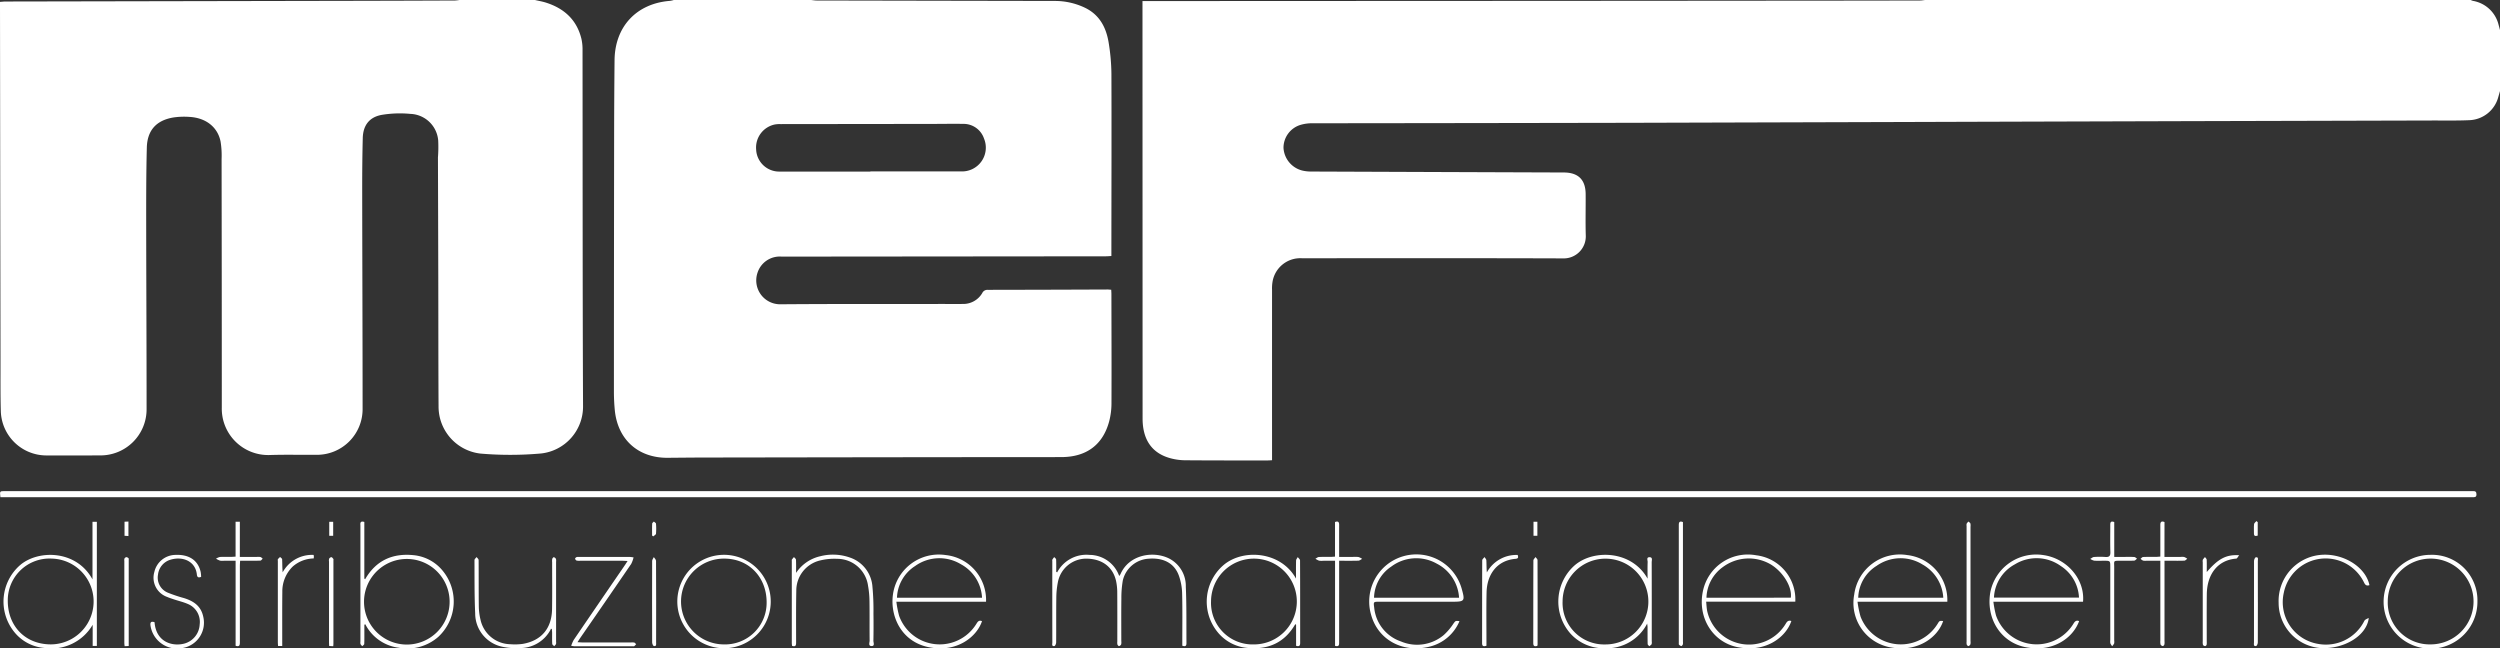 <?xml version="1.0" encoding="UTF-8"?>
<svg xmlns="http://www.w3.org/2000/svg" width="495.062" height="128.402" viewBox="0 0 495.062 128.402">
  <rect x="0" y="0" width="495.062" height="128.402" fill="#333333" stroke="none"/>
  <g id="Raggruppa_81608" data-name="Raggruppa 81608" transform="translate(15897.188 16191.406)">
    <path id="Tracciato_95096" data-name="Tracciato 95096" d="M606.4,18.015c-.116.408-.229.818-.349,1.225a6.169,6.169,0,0,1-5.606,4.554c-2.514.116-5.035.062-7.554.068q-23.433.065-46.868.124-29.383.083-58.765.177-26.609.079-53.219.156-31.393.062-62.786.092a7.96,7.96,0,0,0-2.364.314A4.735,4.735,0,0,0,365.5,29.3a4.922,4.922,0,0,0,3.76,4.482,7.443,7.443,0,0,0,1.747.186q25,.1,50,.188c2.866.011,4.309,1.428,4.329,4.289.02,2.734-.055,5.47.023,8.2a4.364,4.364,0,0,1-4.522,4.523c-17.231-.06-34.462-.031-51.693-.028a5.572,5.572,0,0,0-5.823,4.7,7.864,7.864,0,0,0-.089,1.52q-.007,16.325,0,32.651v1.125c-.329.017-.612.044-.894.044-5.44,0-10.88.009-16.32-.035a11.576,11.576,0,0,1-2.926-.406c-3.491-.952-5.319-3.431-5.486-7.3-.011-.267-.01-.535-.01-.8q-.011-40.652-.021-81.3V.211H339.5Q378.25.193,417,.173,446.785.155,476.571.125,484.047.119,491.524.1c.344,0,.687-.064,1.031-.1H600.608a2.481,2.481,0,0,0,.435.175,6.315,6.315,0,0,1,5.083,4.78c.1.33.181.664.271,1Z" transform="translate(-16008.523 -16191.406)" fill="#fff"></path>
    <path id="Tracciato_95097" data-name="Tracciato 95097" d="M105.938,0c.722.17,1.46.293,2.166.517C111.7,1.657,114.2,3.9,115.128,7.658a9.435,9.435,0,0,1,.229,2.229c.029,23.51,0,47.019.1,70.528a9.336,9.336,0,0,1-8.288,9.382,68.932,68.932,0,0,1-12.023.023,9.36,9.36,0,0,1-8.3-9.346c-.05-8.6-.036-17.209-.056-25.815q-.028-11.741-.066-23.481a26.885,26.885,0,0,0,.05-3.363,5.733,5.733,0,0,0-5.5-5.262,21.9,21.9,0,0,0-5.5.166c-2.554.389-3.872,2.022-3.938,4.622-.092,3.643-.116,7.288-.111,10.933.018,14.234.078,28.468.079,42.7a9.041,9.041,0,0,1-9.09,9.09c-3.135.02-6.273-.057-9.4.044a9.183,9.183,0,0,1-9.393-9.392q0-24.609-.04-49.217a17.269,17.269,0,0,0-.209-3.513c-.6-2.856-2.919-4.647-6.137-4.835a14.5,14.5,0,0,0-3.2.112c-3.366.56-5.172,2.535-5.26,5.961-.126,4.955-.129,9.914-.125,14.872.012,12.3.082,24.608.078,36.912A9.123,9.123,0,0,1,19.8,90.181q-5.346.029-10.692.008a9.034,9.034,0,0,1-8.942-8.66C.07,78.181.106,74.829.1,71.478Q.047,36.455,0,1.434c0-.32,0-.64,0-1.058C.373.349.707.306,1.04.3Q35.77.233,70.5.164,80.307.144,90.114.1a7.815,7.815,0,0,0,.87-.1Z" transform="translate(-15897.188 -16191.406)" fill="#fff"></path>
    <path id="Tracciato_95098" data-name="Tracciato 95098" d="M220.433,0c.37.034.741.1,1.111.1Q245.136.15,268.73.19a13.7,13.7,0,0,1,5.827,1.289c3,1.395,4.337,3.972,4.822,7.043a40.416,40.416,0,0,1,.535,6.146c.04,11.633,0,23.266-.007,34.9,0,.346,0,.692,0,1.129-.413.022-.775.058-1.137.058q-32.074.032-64.148.06a4.634,4.634,0,0,0-4.809,3.253,4.726,4.726,0,0,0,4.553,6.187c10.717-.084,21.435-.051,32.154-.063,1.313,0,2.626.005,3.939,0a4.363,4.363,0,0,0,3.882-2.167,1.113,1.113,0,0,1,1.074-.629q11.856-.017,23.712-.069c.235,0,.468.032.749.052.014.314.036.576.036.838.013,7.211.044,14.421.014,21.631a14.228,14.228,0,0,1-.45,3.566c-1.241,4.652-4.494,7.083-9.44,7.1-7.717.025-15.435.01-23.151.019q-23.392.029-46.784.067c-2.679,0-5.359.031-8.038.054-5.875.05-9.958-3.633-10.5-9.51-.111-1.2-.169-2.4-.169-3.608q.007-25.088.042-50.177.011-7.719.086-15.437C181.584,5.267,185.874.692,192.485.172A5.534,5.534,0,0,0,193.258,0Zm11.759,33.975v-.033q8.96,0,17.921,0a4.708,4.708,0,0,0,4.569-6.51,4.266,4.266,0,0,0-4.131-2.9c-1.874-.034-3.75,0-5.624.007q-15.269.018-30.539.036a5.654,5.654,0,0,0-1.119.073,4.663,4.663,0,0,0-3.711,4.929,4.566,4.566,0,0,0,4.631,4.4q9,.012,18,0" transform="translate(-15957.013 -16191.406)" fill="#fff"></path>
    <path id="Tracciato_95099" data-name="Tracciato 95099" d="M.087,146.315c-.144-1.2-.144-1.2.865-1.206.267,0,.535,0,.8,0h486.88c.375,0,.751.017,1.125,0,.487-.023.651.187.649.67,0,.522-.309.543-.684.536-.268,0-.536,0-.8,0H.087Z" transform="translate(-15897.194 -16239.263)" fill="#fff"></path>
    <path id="Tracciato_95100" data-name="Tracciato 95100" d="M18.656,165.589V154.182h.864v24.576h-.828v-4.187a9.452,9.452,0,0,1-9.573,4.59,8.522,8.522,0,0,1-5.839-3.02,9.576,9.576,0,0,1,1.126-13.455c3.577-2.971,11.062-2.957,14.251,2.9m-8.343,12.868a8.494,8.494,0,0,0,.285-16.985,8.263,8.263,0,0,0-8.718,8.232c-.049,5.1,3.428,8.709,8.433,8.753" transform="translate(-15897.529 -16242.257)" fill="#fff"></path>
    <path id="Tracciato_95101" data-name="Tracciato 95101" d="M311.88,167.4a6.539,6.539,0,0,1,6.4-3.463,6.263,6.263,0,0,1,5.886,4.177,2.455,2.455,0,0,0,.258-.366c1.68-3.866,6.466-4.654,9.607-3.109a6.1,6.1,0,0,1,3.327,5.593c.168,3.719.1,7.449.131,11.174.005.535-.2.748-.824.512v-.838c0-3.19.05-6.382-.036-9.569a11.347,11.347,0,0,0-.636-3.446c-.88-2.468-3.043-3.613-6.009-3.372a5.577,5.577,0,0,0-5.1,4.306,20.289,20.289,0,0,0-.285,3.594c-.039,2.814-.013,5.629-.013,8.444a1.751,1.751,0,0,1-.031.636.651.651,0,0,1-.424.326c-.085.017-.271-.193-.318-.332a1.8,1.8,0,0,1-.019-.558c0-3.217.015-6.434-.011-9.65a11.051,11.051,0,0,0-.242-2.389c-.654-2.826-2.85-4.407-6-4.392a5.723,5.723,0,0,0-5.526,4.722,16.2,16.2,0,0,0-.3,3.108c-.04,2.921-.005,5.844-.03,8.765,0,.251-.192.692-.346.716-.588.09-.41-.423-.411-.722q-.015-8.042-.007-16.084c0-.107-.036-.236.01-.317a4.517,4.517,0,0,1,.371-.5c.131.16.369.314.377.479.04.814.018,1.631.018,2.447l.181.1" transform="translate(-15999.727 -16245.459)" fill="#fff"></path>
    <path id="Tracciato_95102" data-name="Tracciato 95102" d="M107.262,154.193V165.4l.157.14c2.157-3.746,5.456-5.187,9.576-4.772a8.47,8.47,0,0,1,5.852,3.169,9.555,9.555,0,0,1-.944,13.014,9.311,9.311,0,0,1-7.873,2.141,8.635,8.635,0,0,1-6.571-4.639l-.192.085v1.072c0,.911.017,1.824-.021,2.734-.007.156-.251.3-.386.454a1.883,1.883,0,0,1-.356-.418,1.262,1.262,0,0,1-.017-.477q0-11.458,0-22.917c0-.43-.172-1.067.769-.8m-.054,15.717a8.475,8.475,0,1,0,16.949,0,8.475,8.475,0,0,0-16.949,0" transform="translate(-15932.304 -16242.238)" fill="#fff"></path>
    <path id="Tracciato_95103" data-name="Tracciato 95103" d="M606.366,173.2H588.615a20.551,20.551,0,0,0,.525,2.731,8.528,8.528,0,0,0,15.329,1.629c.295-.494.572-.733,1.127-.524-1.261,3.48-5.392,6.312-10.815,5.125-4.792-1.049-7.659-5.7-6.774-10.823a9.258,9.258,0,0,1,10.462-7.379c4.7.645,8.29,4.778,7.9,9.241m-.8-.808a7.873,7.873,0,0,0-3.584-6.247,8.2,8.2,0,0,0-9.091-.357,7.877,7.877,0,0,0-4.164,6.6Z" transform="translate(-16091.064 -16245.453)" fill="#fff"></path>
    <path id="Tracciato_95104" data-name="Tracciato 95104" d="M521.357,173.2H503.7c.072.685.087,1.286.206,1.866a8.478,8.478,0,0,0,15.54,2.525c.279-.487.558-.756,1.124-.556-1.083,3.248-5.127,6.313-10.7,5.163-4.9-1.011-7.906-5.868-6.815-11.065a9.082,9.082,0,0,1,10.546-7.117,8.793,8.793,0,0,1,7.751,9.185m-.892-.784c.312-2.118-1.542-5.144-4.02-6.62a8.606,8.606,0,0,0-9.443.559,7.763,7.763,0,0,0-3.238,6.061Z" transform="translate(-16063.027 -16245.463)" fill="#fff"></path>
    <path id="Tracciato_95105" data-name="Tracciato 95105" d="M282.227,173.211H264.471a20.651,20.651,0,0,0,.548,2.8,8.529,8.529,0,0,0,15.3,1.583c.286-.474.536-.779,1.112-.529-1.009,3.04-4.923,6.342-10.645,5.134-5.252-1.109-7.522-5.941-7.016-10.216a9.166,9.166,0,0,1,10.48-8.007,8.932,8.932,0,0,1,7.98,9.236m-.792-.791a8,8,0,0,0-4.174-6.622,8.241,8.241,0,0,0-9.1.361,7.772,7.772,0,0,0-3.571,6.261Z" transform="translate(-15984.157 -16245.465)" fill="#fff"></path>
    <path id="Tracciato_95106" data-name="Tracciato 95106" d="M566.249,173.193H548.467a20.291,20.291,0,0,0,.6,2.942,8.54,8.54,0,0,0,15.25,1.454c.382-.628.373-.633,1.111-.572-1.031,3.145-4.856,6.125-10.126,5.27a8.937,8.937,0,0,1-7.487-10.511,9.117,9.117,0,0,1,10.537-7.814,8.956,8.956,0,0,1,7.9,9.231m-.8-.792a8.07,8.07,0,0,0-4.109-6.577,8.236,8.236,0,0,0-9.1.27,7.687,7.687,0,0,0-3.633,6.307Z" transform="translate(-16077.822 -16245.445)" fill="#fff"></path>
    <path id="Tracciato_95107" data-name="Tracciato 95107" d="M422.457,177.056a8.61,8.61,0,0,1-5.9,5.043c-5.438,1.347-10.256-1.419-11.6-6.292a9.334,9.334,0,0,1,17.91-5.268c.726,2.576.655,2.672-1.956,2.672h-14.3c-1.213,0-1.2,0-1.042,1.185a7.862,7.862,0,0,0,5.3,6.682,8.2,8.2,0,0,0,8.469-1.269,11.673,11.673,0,0,0,1.909-2.247c.423-.569.373-.606,1.212-.505m-.086-4.632a8.12,8.12,0,0,0-4.412-6.754,8.242,8.242,0,0,0-9.02.585,7.627,7.627,0,0,0-3.407,6.169Z" transform="translate(-16030.629 -16245.459)" fill="#fff"></path>
    <path id="Tracciato_95108" data-name="Tracciato 95108" d="M478.041,177.548a9.015,9.015,0,0,1-8.432,4.891,8.856,8.856,0,0,1-6.682-2.815,9.57,9.57,0,0,1,.808-13.651c3.719-3.153,11.26-2.919,14.384,2.681,0-1.1-.026-2.2.015-3.3.013-.332-.295-.942.364-.946.689,0,.436.629.437,1,.017,5.226.012,10.452.011,15.679a1.253,1.253,0,0,1-.03.554c-.094.168-.307.27-.468.4-.11-.147-.311-.292-.314-.441-.027-1.125-.014-2.251-.019-3.376,0-.147-.032-.292-.074-.668m-8.285,4.128a8.493,8.493,0,1,0-8.465-8.56,8.227,8.227,0,0,0,8.465,8.56" transform="translate(-16049.046 -16245.475)" fill="#fff"></path>
    <path id="Tracciato_95109" data-name="Tracciato 95109" d="M374.237,168.635c0-1.194-.018-2.389.016-3.582.006-.228.216-.45.333-.675.158.223.452.444.453.667.026,5.442.019,10.883.023,16.325,0,.5-.137.794-.809.576v-4.167l-.159-.115c-2.108,3.664-5.328,5.075-9.38,4.713a8.521,8.521,0,0,1-5.967-3.1,9.537,9.537,0,0,1,1.411-13.539c3.972-3.043,11.161-2.374,14.079,2.9m-8.365,13.036a8.494,8.494,0,1,0-8.46-8.566,8.224,8.224,0,0,0,8.46,8.566" transform="translate(-16014.784 -16245.469)" fill="#fff"></path>
    <path id="Tracciato_95110" data-name="Tracciato 95110" d="M209.292,182.437a9.249,9.249,0,1,1,.13-18.5,9.249,9.249,0,1,1-.13,18.5m0-.76a8.233,8.233,0,0,0,8.5-8.288c.025-5-3.5-8.68-8.331-8.7a8.494,8.494,0,1,0-.165,16.987" transform="translate(-15963.169 -16245.475)" fill="#fff"></path>
    <path id="Tracciato_95111" data-name="Tracciato 95111" d="M722.874,173.174a9.29,9.29,0,1,1-9.322-9.234,8.995,8.995,0,0,1,9.322,9.234m-9.313,8.5a8.494,8.494,0,1,0-8.445-8.519,8.284,8.284,0,0,0,8.445,8.519" transform="translate(-16129.469 -16245.475)" fill="#fff"></path>
    <path id="Tracciato_95112" data-name="Tracciato 95112" d="M234.794,167.5a7.815,7.815,0,0,1,4.752-3.291,10.071,10.071,0,0,1,5.927.254,6.571,6.571,0,0,1,4.445,5.785,49.3,49.3,0,0,1,.2,5.29q.043,2.692-.011,5.386c-.008.37.345,1.083-.389,1.057-.674-.023-.353-.716-.359-1.1-.029-2.6.011-5.2-.029-7.8a18.066,18.066,0,0,0-.283-3.03,6.157,6.157,0,0,0-6.11-5.341,11.827,11.827,0,0,0-3.334.312,6.114,6.114,0,0,0-4.764,6.014c-.068,3.4-.038,6.806-.037,10.21,0,.529-.046.944-.8.7-.017-.182-.054-.386-.054-.591q0-8.12,0-16.239c0-.08-.031-.183.007-.237.126-.184.278-.35.421-.523.141.181.4.355.4.543.044.865.02,1.732.02,2.6" transform="translate(-15974.34 -16245.455)" fill="#fff"></path>
    <path id="Tracciato_95113" data-name="Tracciato 95113" d="M155.34,178.767a2.771,2.771,0,0,1-.12.292,6.848,6.848,0,0,1-6.154,3.553,12.5,12.5,0,0,1-3.343-.255,6.734,6.734,0,0,1-5.386-6.568c-.16-3.529-.122-7.067-.14-10.6,0-.2.273-.4.42-.6.141.2.4.4.4.6.027,3.053,0,6.107.036,9.161a12.082,12.082,0,0,0,.33,2.616,6.155,6.155,0,0,0,5.912,4.888,11.32,11.32,0,0,0,2.482-.07c3.673-.643,5.719-3.067,5.782-6.869.051-3.106.014-6.215.016-9.322a2.351,2.351,0,0,1,.021-.639c.042-.139.244-.355.323-.335a.7.7,0,0,1,.411.347,1.408,1.408,0,0,1,.027.556q0,7.916,0,15.831a1.233,1.233,0,0,1-.019.477,1.877,1.877,0,0,1-.359.416c-.135-.15-.377-.294-.385-.451-.043-.72-.016-1.446-.023-2.169,0-.252-.031-.5-.047-.757l-.19-.105" transform="translate(-15943.426 -16245.688)" fill="#fff"></path>
    <path id="Tracciato_95114" data-name="Tracciato 95114" d="M691.256,169.928c-.568.2-.844-.029-1.09-.564a8.451,8.451,0,0,0-15.874,2.092,8.379,8.379,0,0,0,6.827,10.11,8.506,8.506,0,0,0,9.113-4.539c.142-.288.547-.446.888-.588-.4,3.5-4.863,6.207-9.564,5.945a8.987,8.987,0,0,1-8.284-8.963,9.159,9.159,0,0,1,8.059-9.458c4.512-.529,9.152,2.26,9.926,5.965" transform="translate(-16119.235 -16245.461)" fill="#fff"></path>
    <path id="Tracciato_95115" data-name="Tracciato 95115" d="M45.263,177.277c.312,4.077,3.7,4.87,6.008,4.207a4.124,4.124,0,0,0,2.93-3.74,3.838,3.838,0,0,0-2.362-4.078c-.851-.373-1.772-.584-2.657-.877-.481-.16-.968-.312-1.432-.514a4.029,4.029,0,0,1-2.524-4.946,4.334,4.334,0,0,1,4.084-3.372c2.763-.145,4.565,1.048,5.09,3.382a7.532,7.532,0,0,1,.091.959c-.537.233-.791.083-.846-.448-.272-2.63-2.755-3.67-5.193-2.952a3.467,3.467,0,0,0-2.5,2.95,3.215,3.215,0,0,0,1.964,3.595,29.028,29.028,0,0,0,3.186,1.066c1.866.58,3.333,1.538,3.79,3.616a5.085,5.085,0,0,1-3.954,6.247,5.339,5.339,0,0,1-6.48-4.449c-.079-.635.124-.861.8-.644" transform="translate(-15911.848 -16245.477)" fill="#fff"></path>
    <path id="Tracciato_95116" data-name="Tracciato 95116" d="M179.928,165.364c-.478-.023-.79-.05-1.1-.05q-4.141-.005-8.281,0a2.518,2.518,0,0,1-.717-.041.535.535,0,0,1-.28-.379c-.014-.088.156-.241.275-.3a.916.916,0,0,1,.4-.034q5.1,0,10.21,0a6.95,6.95,0,0,1,.689.091,5.72,5.72,0,0,1-.469,1.288q-4.992,7.3-10.025,14.565c-.179.259-.346.527-.611.934.444.025.747.056,1.05.056q4.783.005,9.567,0a2.322,2.322,0,0,1,.639.024c.14.041.241.212.359.326a4.444,4.444,0,0,1-.388.39c-.049.04-.156.009-.236.009q-5.829,0-11.657,0a5.282,5.282,0,0,1-.58-.086,6.721,6.721,0,0,1,.5-1.165q4.978-7.305,9.985-14.591c.194-.284.378-.576.678-1.033" transform="translate(-15952.85 -16245.676)" fill="#fff"></path>
    <path id="Tracciato_95117" data-name="Tracciato 95117" d="M68.544,161.125c1.18,0,2.271,0,3.361,0a2.955,2.955,0,0,1,.72.022c.167.043.3.212.45.324-.154.135-.3.379-.462.387-.882.041-1.767.024-2.651.027H68.6c-.019.385-.047.694-.047,1q-.005,7.557,0,15.115c0,.554-.041.988-.846.723v-16.84H65.429a3.209,3.209,0,0,1-.8-.015,4.375,4.375,0,0,1-.8-.389,2.452,2.452,0,0,1,.765-.34c.72-.048,1.446-.013,2.169-.02.288,0,.576-.03.938-.05V154.16h.846Z" transform="translate(-15918.239 -16242.249)" fill="#fff"></path>
    <path id="Tracciato_95118" data-name="Tracciato 95118" d="M622.367,154.21v6.9c.728,0,1.388,0,2.047,0,.643,0,1.288-.021,1.928.022.187.012.361.213.541.327-.186.135-.367.377-.56.387-.855.044-1.714.019-2.571.025-1.665.01-1.387-.083-1.391,1.353-.012,4.825,0,9.649,0,14.473a1.59,1.59,0,0,1-.015.558,2.627,2.627,0,0,1-.389.54,2.589,2.589,0,0,1-.362-.574,2.208,2.208,0,0,1-.013-.639q0-7.236,0-14.473c0-1.236,0-1.237-1.276-1.238-.643,0-1.288.034-1.928-.017a2.479,2.479,0,0,1-.758-.346c.241-.132.475-.361.724-.379a15.937,15.937,0,0,1,2.248-.007c.755.057,1.035-.174,1.009-.975-.058-1.793-.011-3.591-.021-5.386,0-.487.086-.813.793-.551" transform="translate(-16100.882 -16242.235)" fill="#fff"></path>
    <path id="Tracciato_95119" data-name="Tracciato 95119" d="M393.37,161.869v1.266q0,7.4,0,14.8c0,.485.058,1.03-.809.789V161.87h-2.284a3.815,3.815,0,0,1-.881-.016,3.183,3.183,0,0,1-.723-.388c.229-.118.453-.324.688-.338.747-.044,1.5-.013,2.25-.021.287,0,.576-.032.941-.054V154.2c.7-.263.821.076.819.6-.006,1.743,0,3.485,0,5.227v1.084h2.706a6.526,6.526,0,0,1,1.123.017,2.751,2.751,0,0,1,.727.373c-.248.123-.493.345-.745.353-1.226.037-2.453.017-3.81.017" transform="translate(-16025.375 -16242.233)" fill="#fff"></path>
    <path id="Tracciato_95120" data-name="Tracciato 95120" d="M637.206,161.11h3.2a2.8,2.8,0,0,1,.72.017,2.525,2.525,0,0,1,.6.353c-.19.129-.375.361-.57.37-.936.04-1.875.02-2.812.021h-1.127v1.046q0,7.437,0,14.875a2.475,2.475,0,0,1-.017.639c-.038.139-.218.351-.309.339a.618.618,0,0,1-.452-.3,2.568,2.568,0,0,1-.046-.8q0-7.317,0-14.634v-1.171h-2.7a2.672,2.672,0,0,1-.719-.021,1.783,1.783,0,0,1-.5-.361c.165-.123.326-.346.5-.355.856-.039,1.714-.018,2.572-.026.237,0,.474-.029.846-.054v-1.52c0-1.582.007-3.163,0-4.744,0-.527.135-.844.824-.58Z" transform="translate(-16105.78 -16242.234)" fill="#fff"></path>
    <path id="Tracciato_95121" data-name="Tracciato 95121" d="M438.781,181.948c-.591.2-.864.1-.863-.527.011-5.461,0-10.923.026-16.384,0-.218.3-.436.455-.653.127.215.35.425.363.647.046.769.018,1.543.1,2.4a6.648,6.648,0,0,1,6.1-3.456c.153.456.155.716-.417.764-3.734.318-5.662,3.154-5.738,6.63-.071,3.238-.021,6.478-.025,9.718v.867" transform="translate(-16041.616 -16245.484)" fill="#fff"></path>
    <path id="Tracciato_95122" data-name="Tracciato 95122" d="M82.955,182h-.824c-.017-.265-.046-.5-.046-.73q0-8.033,0-16.067c0-.134-.048-.3.014-.395a2.758,2.758,0,0,1,.436-.43c.14.149.393.292.4.446.04.842.019,1.688.107,2.59a6.6,6.6,0,0,1,6.129-3.449,3.01,3.01,0,0,1,.05.363,2.68,2.68,0,0,1-.042.338,6.46,6.46,0,0,0-4.117,1.578,6.825,6.825,0,0,0-2.087,5.052c-.038,3.24-.016,6.481-.019,9.721V182" transform="translate(-15924.254 -16245.484)" fill="#fff"></path>
    <path id="Tracciato_95123" data-name="Tracciato 95123" d="M651.631,167.382c2.262-2.622,3.82-3.5,6.428-3.334-.257.308-.4.655-.578.669-3.688.278-5.784,3.112-5.833,7.012-.04,3.136-.012,6.272-.015,9.408a2.531,2.531,0,0,1-.024.639c-.03.115-.2.273-.3.267a.541.541,0,0,1-.419-.235,2.236,2.236,0,0,1-.048-.715q0-7.839,0-15.679a1.144,1.144,0,0,1,.017-.477,3.062,3.062,0,0,1,.43-.524c.117.172.326.34.333.517.036.816.016,1.634.016,2.451" transform="translate(-16111.832 -16245.504)" fill="#fff"></path>
    <path id="Tracciato_95124" data-name="Tracciato 95124" d="M581.845,166.451q0,5.666,0,11.332a1.911,1.911,0,0,1-.023.637.64.64,0,0,1-.4.345c-.085.02-.281-.183-.332-.321a1.706,1.706,0,0,1-.022-.557q0-11.452,0-22.9a1.233,1.233,0,0,1,.017-.477,1.83,1.83,0,0,1,.359-.409c.131.127.324.232.378.385a2.012,2.012,0,0,1,.023.637v11.332" transform="translate(-16088.823 -16242.229)" fill="#fff"></path>
    <path id="Tracciato_95125" data-name="Tracciato 95125" d="M496.859,154.212v23.742a1.378,1.378,0,0,1-.016.478c-.056.14-.222.351-.312.338a.933.933,0,0,1-.463-.3c-.057-.058-.03-.205-.03-.312q0-11.687,0-23.374c0-.532.145-.837.826-.57" transform="translate(-16060.782 -16242.233)" fill="#fff"></path>
    <path id="Tracciato_95126" data-name="Tracciato 95126" d="M37.6,182.217l-.812.037c-.023-.259-.057-.464-.057-.67q0-8.107,0-16.213a1.088,1.088,0,0,1,.025-.473.567.567,0,0,1,.386-.283.726.726,0,0,1,.432.241c.056.054.026.2.026.312,0,5.644,0,11.288,0,17.048" transform="translate(-15909.298 -16245.697)" fill="#fff"></path>
    <path id="Tracciato_95127" data-name="Tracciato 95127" d="M98.034,182.262l-.8-.043c-.013-.29-.032-.524-.032-.759q0-7.985,0-15.971a1.309,1.309,0,0,1,.025-.553.61.61,0,0,1,.438-.311c.139.006.29.212.4.359.051.071.012.208.012.315q0,8.226,0,16.453c0,.13-.017.261-.034.509" transform="translate(-15929.239 -16245.7)" fill="#fff"></path>
    <path id="Tracciato_95128" data-name="Tracciato 95128" d="M453.837,182.18c-.639.21-.806-.046-.8-.611.011-5.433,0-10.866.026-16.3,0-.228.278-.454.426-.682.137.205.393.41.393.616q.03,8.349.011,16.7a1.694,1.694,0,0,1-.052.275" transform="translate(-16046.602 -16245.688)" fill="#fff"></path>
    <path id="Tracciato_95129" data-name="Tracciato 95129" d="M192.67,173.393c0-2.678-.009-5.357.015-8.035,0-.252.218-.5.334-.754.152.252.435.5.436.756q.039,8.076.015,16.15c0,.318.113.808-.447.71-.154-.027-.335-.462-.338-.712-.024-2.7-.015-5.41-.015-8.115" transform="translate(-15960.731 -16245.693)" fill="#fff"></path>
    <path id="Tracciato_95130" data-name="Tracciato 95130" d="M666.757,173.5c0,2.677.009,5.353-.015,8.03,0,.248-.194.686-.344.707-.576.082-.416-.422-.417-.726q-.014-8.069.009-16.14c0-.251.2-.7.356-.716.579-.074.4.434.4.735.013,2.7.007,5.406.007,8.11" transform="translate(-16116.826 -16245.707)" fill="#fff"></path>
    <rect id="Rettangolo_4794" data-name="Rettangolo 4794" width="0.767" height="2.777" transform="translate(-15593.516 -16088.087)" fill="#fff"></rect>
    <rect id="Rettangolo_4795" data-name="Rettangolo 4795" width="0.78" height="2.771" transform="translate(-15831.99 -16088.076)" fill="#fff"></rect>
    <path id="Tracciato_95131" data-name="Tracciato 95131" d="M37.568,156.974l-.773-.054v-2.785l.773-.035Z" transform="translate(-15909.323 -16242.229)" fill="#fff"></path>
    <path id="Tracciato_95132" data-name="Tracciato 95132" d="M666.725,154.176v2.663c-.439.133-.754.149-.748-.433.006-.616-.04-1.236.024-1.845.023-.214.306-.4.47-.6l.254.214" transform="translate(-16116.828 -16242.184)" fill="#fff"></path>
    <path id="Tracciato_95133" data-name="Tracciato 95133" d="M192.674,156.88c0-.791-.017-1.582.016-2.371.006-.141.219-.274.336-.411.146.142.409.275.42.426a11.649,11.649,0,0,1,0,1.988c-.019.192-.348.353-.535.528l-.233-.16" transform="translate(-15960.731 -16242.229)" fill="#fff"></path>
  </g>
</svg>
